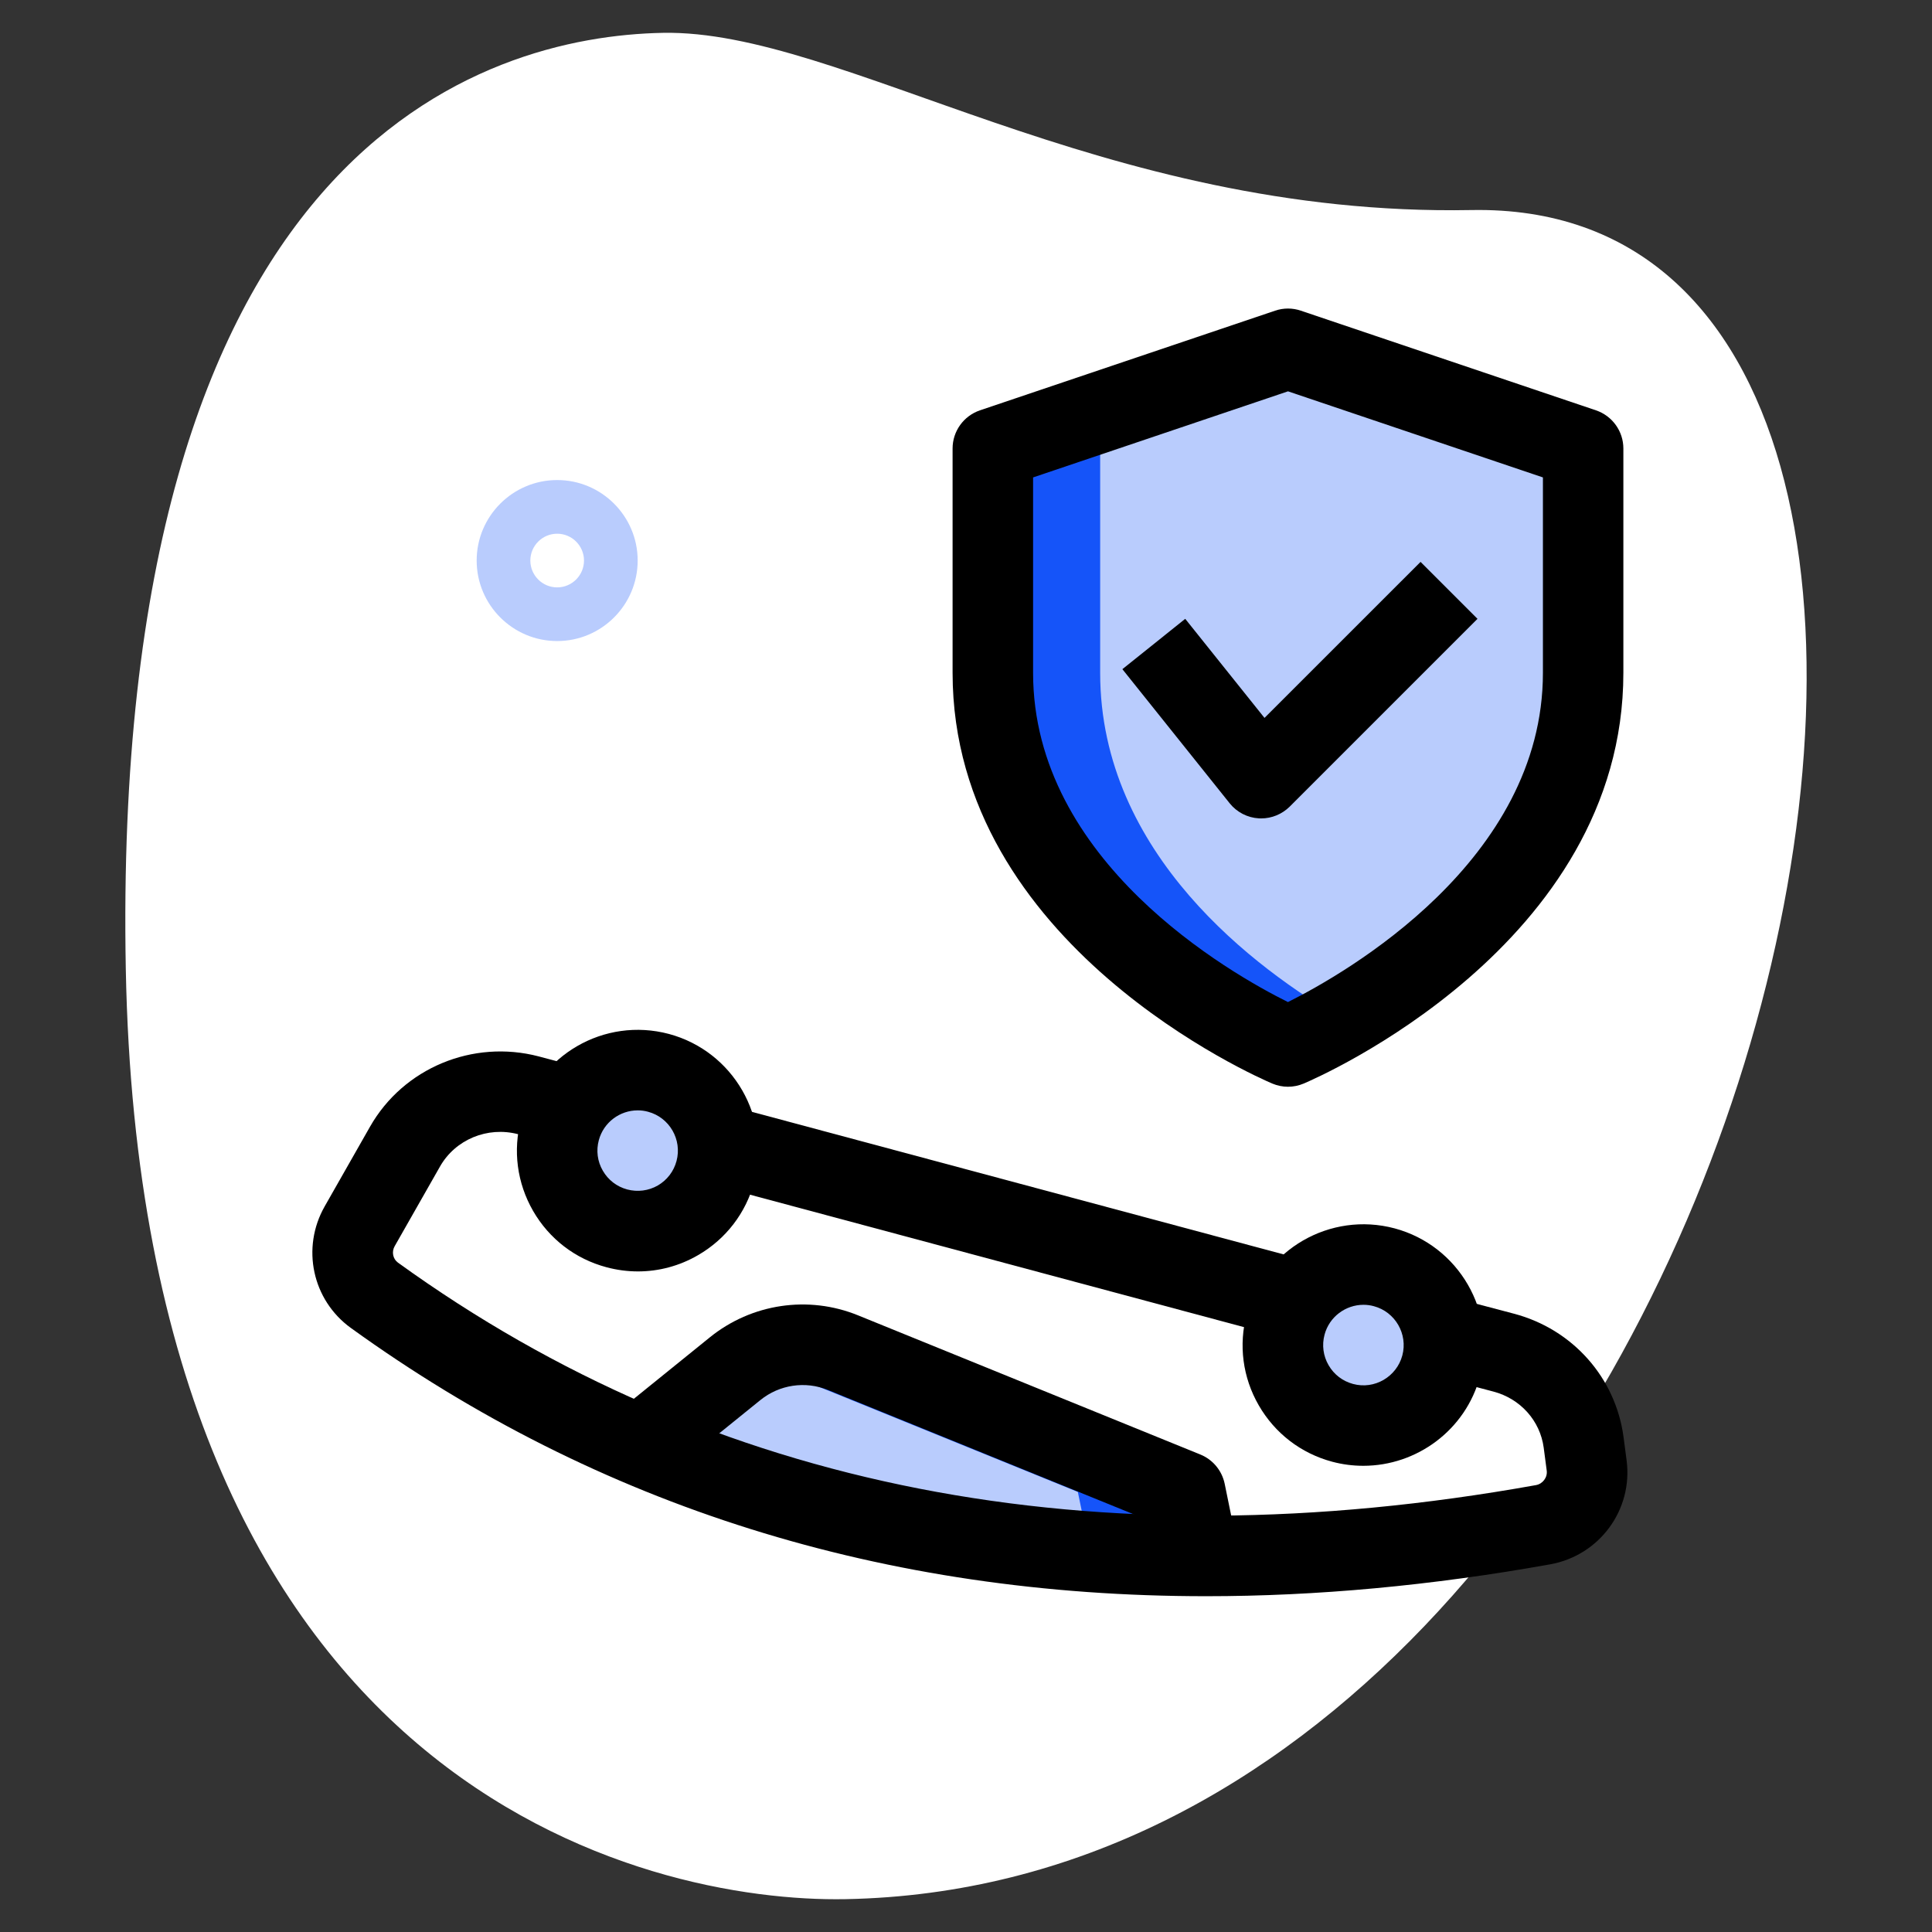 <?xml version="1.0" encoding="UTF-8"?> <svg xmlns="http://www.w3.org/2000/svg" xmlns:xlink="http://www.w3.org/1999/xlink" xmlns:svgjs="http://svgjs.com/svgjs" width="512" height="512" x="0" y="0" viewBox="0 0 36 36" style="enable-background:new 0 0 512 512" xml:space="preserve" class=""><rect x="0" y="0" width="36" height="36" fill="#333333" stroke="none"/> <g> <path xmlns="http://www.w3.org/2000/svg" d="m27.417 3.914c-6.915.129-11.732-3.365-15.064-3.302s-10.296 2.109-10.009 17.44 9.744 17.404 13.41 17.336c17.163-.321 23.911-31.703 11.663-31.474z" fill="#ffffff" data-original="#efefef" style="" class=""></path> <path xmlns="http://www.w3.org/2000/svg" d="m6.974 24.14c1.58 1.14 3.23 2.07 4.95 2.8l1.77-1.44c.57-.45 1.34-.57 2.02-.29l6.37 2.59.25 1.2c2.07.01 4.21-.19 6.42-.59.52-.09.88-.58.81-1.1l-.06-.43c-.1-.8-.69-1.47-1.49-1.67l-.76-.21-9.15-2.41-7.67-2.02-.59-.16c-.9-.24-1.84.16-2.3.96l-.84 1.48c-.25.43-.14.99.27 1.29z" fill="#ffffff" data-original="#f3f3f1" style="" class=""></path> <g xmlns="http://www.w3.org/2000/svg" fill="#2fdf84"> <path d="m11.924 26.94c3.23 1.38 6.71 2.05 10.41 2.06l-.25-1.2-6.37-2.59c-.68-.28-1.45-.16-2.02.29z" fill="#b9ccfd" data-original="#2fdf84" style="" class=""></path> <ellipse cx="11.882" cy="21.44" rx="1.5" ry="1.5" transform="matrix(.259 -.966 .966 .259 -11.903 27.368)" fill="#b9ccfd" data-original="#2fdf84" style="" class=""></ellipse> <ellipse cx="25.405" cy="25.064" rx="1.5" ry="1.5" transform="matrix(.259 -.966 .966 .259 -5.38 43.116)" fill="#b9ccfd" data-original="#2fdf84" style="" class=""></ellipse> <path d="m24 19.5s5.5-2.321 5.5-6.964c0-1.857 0-4.179 0-4.179l-5.5-1.857-5.5 1.857v4.179c0 4.643 5.5 6.964 5.5 6.964z" fill="#b9ccfd" data-original="#2fdf84" style="" class=""></path> </g> <path xmlns="http://www.w3.org/2000/svg" d="m13.974 25.32 6.11 2.48.23 1.12c.66.05 1.34.08 2.02.08l-.25-1.2-6.37-2.59c-.58-.24-1.21-.19-1.74.11z" fill="#1554f9" data-original="#00b871" style="" class=""></path> <path xmlns="http://www.w3.org/2000/svg" d="m27.564 27.31-.06-.43c-.063-.503-.334-.939-.716-1.255.023-.057.049-.112.066-.173.049-.184.058-.368.039-.547l.361.095.76.21c.8.2 1.39.87 1.49 1.67l.06.43c.07.52-.29 1.01-.81 1.1-2.21.4-4.35.6-6.42.59l-.01-.06c1.44-.08 2.92-.26 4.43-.53.52-.09.88-.58.81-1.1z" fill="#ffffff" data-original="#d5dbe1" style="" class=""></path> <path xmlns="http://www.w3.org/2000/svg" d="m25 18.98c-.59.35-1 .52-1 .52s-5.5-2.32-5.5-6.96c0-2.79 0-4.18 0-4.18l5.5-1.86 1 .34-4.5 1.52v4.18c0 3.38 2.92 5.53 4.5 6.44z" fill="#1554f9" data-original="#00b871" style="" class=""></path> <path xmlns="http://www.w3.org/2000/svg" d="m11.887 23.691c-.196 0-.393-.026-.587-.078-.58-.155-1.065-.527-1.366-1.048-.3-.521-.38-1.127-.225-1.708.321-1.197 1.551-1.911 2.755-1.591 1.199.322 1.912 1.558 1.591 2.756-.156.58-.528 1.065-1.048 1.366-.346.201-.731.303-1.12.303zm-.004-3.001c-.331 0-.635.221-.725.556-.052.193-.026.396.075.569.1.173.261.297.455.349.193.051.396.025.569-.074.173-.101.297-.262.349-.456.107-.399-.131-.811-.53-.918-.064-.018-.129-.026-.193-.026z" fill="#000000" data-original="#000000" style="" class=""></path> <path xmlns="http://www.w3.org/2000/svg" d="m25.404 27.313c-.192 0-.386-.024-.581-.076-.581-.156-1.066-.528-1.367-1.049s-.38-1.127-.224-1.707c.32-1.198 1.554-1.912 2.755-1.592 1.198.322 1.912 1.559 1.591 2.757-.268 1.004-1.181 1.667-2.174 1.667zm.002-3c-.331 0-.636.222-.725.557-.052.193-.025.396.075.568.1.174.262.298.456.35.398.108.81-.131.918-.53.107-.399-.131-.812-.53-.919-.065-.018-.13-.026-.194-.026z" fill="#000000" data-original="#000000" style="" class=""></path> <path xmlns="http://www.w3.org/2000/svg" d="m22.475 29.743c-5.991.001-11.332-1.672-15.938-4.999-.718-.519-.927-1.492-.487-2.265l.845-1.485c.622-1.093 1.915-1.63 3.141-1.31l.591.157-.385 1.449-.589-.156c-.57-.149-1.168.099-1.454.602l-.845 1.485c-.06.104-.033.238.061.306 5.849 4.226 12.981 5.622 21.204 4.146.128-.022.218-.144.202-.269l-.056-.426c-.066-.504-.434-.915-.937-1.048l-.769-.203.383-1.451.769.203c1.094.289 1.896 1.193 2.042 2.304l.056.426c.122.923-.504 1.775-1.424 1.94-2.212.397-4.35.594-6.41.594z" fill="#000000" data-original="#000000" style="" class=""></path> <path xmlns="http://www.w3.org/2000/svg" d="m18.023 17.179h1.5v11.18h-1.5z" transform="matrix(.259 -.966 .966 .259 -8.079 35.01)" fill="#000000" data-original="#000000" style="" class=""></path> <path xmlns="http://www.w3.org/2000/svg" d="m21.574 29.043-.144-.702-6.003-2.441c-.422-.171-.903-.099-1.257.187l-1.726 1.396-.944-1.167 1.726-1.396c.778-.629 1.836-.789 2.766-.409l6.375 2.592c.232.094.402.299.453.544l.224 1.096z" fill="#000000" data-original="#000000" style="" class=""></path> <path xmlns="http://www.w3.org/2000/svg" d="m24 20.25c-.099 0-.198-.02-.292-.059-.244-.104-5.958-2.573-5.958-7.655v-4.179c0-.321.205-.607.51-.711l5.5-1.857c.155-.053.324-.053.479 0l5.5 1.857c.305.104.51.39.51.711v4.179c0 5.082-5.715 7.552-5.958 7.655-.093.039-.192.059-.291.059zm-4.75-11.354v3.641c0 3.516 3.673 5.6 4.749 6.135 1.075-.537 4.751-2.633 4.751-6.135v-3.641l-4.75-1.604z" fill="#000000" data-original="#000000" style="" class=""></path> <path xmlns="http://www.w3.org/2000/svg" d="m23.5 15.25c-.014 0-.028 0-.042-.001-.213-.012-.411-.114-.544-.28l-2-2.5 1.171-.938 1.477 1.846 2.908-2.907 1.061 1.061-3.5 3.5c-.142.14-.333.219-.531.219z" fill="#000000" data-original="#000000" style="" class=""></path> <path xmlns="http://www.w3.org/2000/svg" d="m10.382 11.945c-.827 0-1.5-.673-1.5-1.5s.673-1.5 1.5-1.5 1.5.673 1.5 1.5-.673 1.5-1.5 1.5zm0-2c-.276 0-.5.225-.5.5s.224.5.5.5.5-.225.5-.5-.224-.5-.5-.5z" fill="#b9ccfd" data-original="#a4afc1" style="" class=""></path> </g> </svg> 